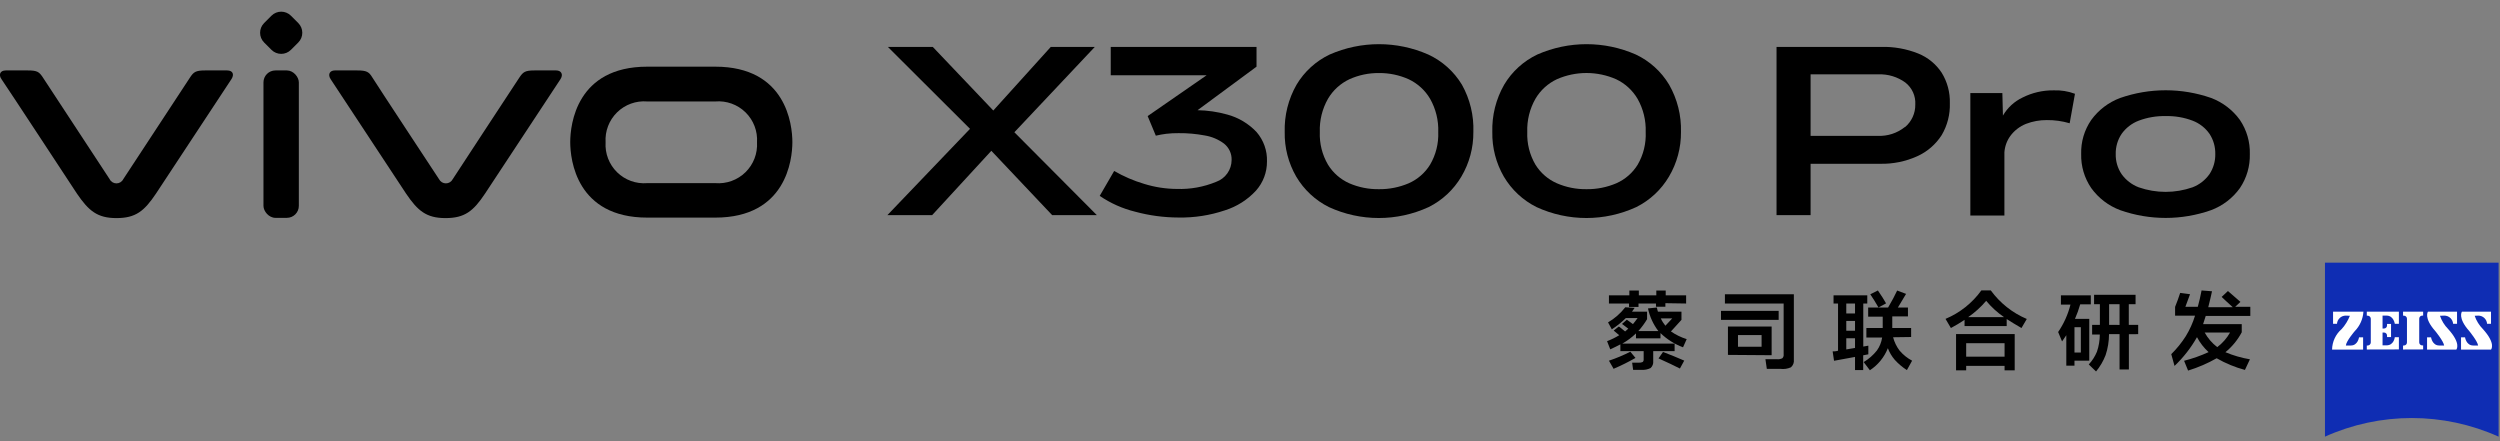 <?xml version="1.0" encoding="UTF-8"?>
<svg width="238px" height="42px" viewBox="0 0 238 42" version="1.1" xmlns="http://www.w3.org/2000/svg" xmlns:xlink="http://www.w3.org/1999/xlink">
    <rect x="0" y="0" width="238" height="42" fill="#808080" stroke="none"/>
    <title>X300 PRO</title>
    <g id="页面-1" stroke="none" stroke-width="1" fill="none" fill-rule="evenodd">
        <g id="X300-PRO" transform="translate(-0.006, 0.569)" fill-rule="nonzero">
            <path d="M182.622,4.526 C181.508,4.081 180.315,3.867 179.116,3.896 L169.132,3.896 L169.132,19.914 L172.374,19.914 L172.374,15.023 L179.007,15.023 C180.217,15.049 181.418,14.805 182.521,14.308 C183.478,13.877 184.289,13.177 184.854,12.294 C185.396,11.375 185.666,10.32 185.631,9.254 C185.661,8.232 185.391,7.223 184.854,6.353 C184.313,5.532 183.535,4.894 182.622,4.526 L182.622,4.526 Z M181.347,11.524 C180.616,12.111 179.695,12.409 178.758,12.364 L172.374,12.364 L172.374,6.509 L178.836,6.509 C179.751,6.475 180.652,6.749 181.394,7.287 C182.034,7.786 182.389,8.567 182.342,9.378 C182.357,10.215 181.991,11.012 181.347,11.547 L181.347,11.524 Z" id="形状" fill="#000000"></path>
            <path d="M192.551,8.717 C191.77,9.088 191.119,9.687 190.685,10.435 L190.631,8.29 L187.583,8.29 L187.583,19.952 L190.825,19.952 L190.825,13.934 C190.863,13.374 191.057,12.835 191.385,12.379 C191.767,11.861 192.287,11.459 192.886,11.221 C193.516,10.979 194.186,10.858 194.861,10.863 C195.597,10.855 196.331,10.957 197.038,11.166 L197.543,8.359 C196.89,8.115 196.195,8.004 195.498,8.033 C194.475,8.021 193.464,8.256 192.551,8.717 L192.551,8.717 Z" id="路径" fill="#000000"></path>
            <path d="M213.249,10.855 C212.56,9.901 211.606,9.171 210.504,8.756 C207.702,7.781 204.653,7.781 201.85,8.756 C200.743,9.168 199.783,9.899 199.09,10.855 C198.435,11.807 198.1,12.943 198.134,14.098 C198.106,15.249 198.44,16.381 199.09,17.332 C199.781,18.293 200.742,19.027 201.85,19.439 C204.648,20.424 207.699,20.424 210.497,19.439 C211.603,19.027 212.562,18.293 213.249,17.332 C213.891,16.378 214.219,15.247 214.19,14.098 C214.222,12.945 213.893,11.811 213.249,10.855 L213.249,10.855 Z M210.349,16.01 C209.947,16.577 209.387,17.012 208.739,17.262 C207.078,17.843 205.269,17.843 203.608,17.262 C202.955,17.012 202.39,16.577 201.983,16.01 C201.603,15.446 201.408,14.778 201.423,14.098 C201.409,13.415 201.604,12.745 201.983,12.177 C202.391,11.605 202.959,11.167 203.615,10.918 C204.435,10.61 205.306,10.462 206.181,10.482 C207.054,10.462 207.923,10.609 208.739,10.918 C209.389,11.165 209.949,11.601 210.349,12.169 C210.724,12.741 210.917,13.414 210.901,14.098 C210.915,14.776 210.722,15.443 210.349,16.01 L210.349,16.01 Z" id="形状" fill="#000000"></path>
            <path d="M68.101,5.778 L61.624,5.778 C54.89,5.778 54.292,11.283 54.292,12.962 C54.292,14.642 54.89,20.147 61.624,20.147 L68.101,20.147 C74.842,20.147 75.44,14.642 75.44,12.962 C75.44,11.283 74.842,5.778 68.101,5.778 M68.101,16.866 L61.624,16.866 C60.561,16.954 59.513,16.575 58.752,15.829 C57.991,15.082 57.592,14.042 57.658,12.978 C57.592,11.914 57.991,10.874 58.752,10.127 C59.513,9.381 60.561,9.002 61.624,9.09 L68.101,9.09 C69.164,9 70.215,9.377 70.978,10.124 C71.741,10.871 72.141,11.913 72.074,12.978 C72.138,14.043 71.737,15.083 70.975,15.829 C70.212,16.575 69.164,16.953 68.101,16.866" id="形状" fill="#000000"></path>
            <path d="M52.985,6.136 L50.886,6.136 C49.984,6.136 49.805,6.291 49.456,6.804 C49.106,7.318 43.103,16.492 43.103,16.492 C42.978,16.735 42.727,16.888 42.454,16.888 C42.181,16.888 41.93,16.735 41.805,16.492 C41.805,16.492 35.771,7.333 35.452,6.804 C35.134,6.276 34.916,6.136 34.014,6.136 L31.883,6.136 C31.401,6.136 31.184,6.517 31.487,6.975 L38.663,17.861 C39.775,19.501 40.592,20.193 42.419,20.193 C44.246,20.193 45.07,19.533 46.182,17.861 L53.359,6.975 C53.662,6.517 53.436,6.136 52.954,6.136" id="路径" fill="#000000"></path>
            <rect id="矩形" fill="#000000" x="25.088" y="6.136" width="3.367" height="14.034" rx="1.14"></rect>
            <path d="M26.282,0.747 L27.27,0.747 C27.993,0.747 28.58,1.334 28.58,2.057 L28.58,3.045 C28.58,3.768 27.993,4.355 27.27,4.355 L26.282,4.355 C25.559,4.355 24.972,3.768 24.972,3.045 L24.972,2.057 C24.972,1.334 25.559,0.747 26.282,0.747 Z" id="矩形" fill="#000000" transform="translate(26.776, 2.551) rotate(-45) translate(-26.776, -2.551)"></path>
            <path d="M21.628,6.136 L19.529,6.136 C18.627,6.136 18.44,6.291 18.098,6.804 C17.756,7.318 11.738,16.492 11.738,16.492 C11.615,16.736 11.365,16.889 11.092,16.889 C10.82,16.889 10.57,16.736 10.447,16.492 C10.447,16.492 4.437,7.333 4.087,6.804 C3.737,6.276 3.558,6.136 2.656,6.136 L0.557,6.136 C0.005,6.136 -0.151,6.556 0.153,6.975 C0.456,7.395 7.329,17.861 7.329,17.861 C8.449,19.501 9.265,20.193 11.092,20.193 C12.92,20.193 13.736,19.533 14.856,17.861 L22.032,6.975 C22.335,6.517 22.172,6.136 21.628,6.136" id="路径" fill="#000000"></path>
            <polygon id="路径" fill="#000000" points="104.232 3.896 100.041 3.896 94.568 9.953 88.806 3.896 84.53 3.896 92.352 11.695 84.483 19.914 88.744 19.914 94.381 13.787 100.174 19.914 104.427 19.914 96.574 12.022"></polygon>
            <path d="M116.836,10.334 C115.917,10.077 114.968,9.939 114.013,9.922 L119.627,5.778 L119.627,3.896 L105.748,3.896 L105.748,6.595 L114.877,6.595 L109.263,10.482 L110.04,12.348 C110.366,12.27 110.696,12.21 111.028,12.169 C111.42,12.123 111.815,12.102 112.21,12.107 C113.041,12.099 113.872,12.172 114.69,12.325 C115.358,12.431 115.99,12.698 116.533,13.102 C117.006,13.478 117.274,14.054 117.256,14.657 C117.255,15.593 116.667,16.426 115.786,16.741 C114.6,17.232 113.322,17.463 112.039,17.418 C110.984,17.412 109.936,17.249 108.928,16.936 C107.932,16.64 106.974,16.227 106.075,15.707 L104.699,18.079 C105.727,18.78 106.872,19.291 108.081,19.587 C109.422,19.95 110.805,20.135 112.194,20.139 C113.697,20.167 115.194,19.935 116.618,19.455 C117.753,19.098 118.775,18.449 119.581,17.573 C120.258,16.811 120.629,15.825 120.622,14.805 C120.657,13.777 120.301,12.775 119.627,11.998 C118.868,11.196 117.902,10.62 116.836,10.334 Z" id="路径" fill="#000000"></path>
            <path d="M135.971,4.62 C132.983,3.308 129.582,3.308 126.594,4.62 C125.28,5.245 124.181,6.246 123.437,7.496 C122.655,8.865 122.265,10.423 122.31,11.998 C122.282,13.487 122.661,14.955 123.406,16.244 C124.141,17.49 125.221,18.498 126.516,19.144 C129.531,20.533 133.003,20.533 136.017,19.144 C137.312,18.498 138.393,17.49 139.128,16.244 C139.889,14.959 140.284,13.491 140.27,11.998 C140.327,10.426 139.95,8.869 139.182,7.496 C138.424,6.238 137.305,5.235 135.971,4.62 L135.971,4.62 Z M136.15,15.108 C135.666,15.892 134.956,16.511 134.112,16.881 C133.218,17.262 132.254,17.453 131.282,17.441 C130.313,17.456 129.351,17.265 128.46,16.881 C127.62,16.508 126.913,15.89 126.431,15.108 C125.879,14.167 125.609,13.088 125.653,11.998 C125.614,10.892 125.883,9.796 126.431,8.834 C126.907,8.023 127.617,7.376 128.468,6.975 C129.352,6.576 130.312,6.375 131.282,6.385 C132.257,6.375 133.223,6.577 134.112,6.975 C134.963,7.376 135.673,8.023 136.15,8.834 C136.697,9.796 136.966,10.892 136.927,11.998 C136.971,13.088 136.701,14.167 136.15,15.108 Z" id="形状" fill="#000000"></path>
            <path d="M158.908,7.496 C158.16,6.243 157.055,5.242 155.735,4.62 C152.747,3.308 149.347,3.308 146.359,4.62 C145.045,5.245 143.946,6.246 143.202,7.496 C142.42,8.865 142.03,10.423 142.074,11.998 C142.047,13.487 142.426,14.955 143.171,16.244 C143.906,17.49 144.986,18.498 146.281,19.144 C149.296,20.533 152.767,20.533 155.782,19.144 C157.077,18.498 158.157,17.49 158.892,16.244 C159.653,14.959 160.049,13.491 160.035,11.998 C160.079,10.423 159.689,8.865 158.908,7.496 L158.908,7.496 Z M155.914,15.108 C155.431,15.892 154.72,16.511 153.877,16.881 C152.983,17.262 152.019,17.453 151.047,17.441 C150.077,17.456 149.115,17.265 148.225,16.881 C147.379,16.511 146.666,15.892 146.18,15.108 C145.628,14.167 145.358,13.088 145.402,11.998 C145.363,10.892 145.633,9.796 146.18,8.834 C146.656,8.023 147.366,7.376 148.217,6.975 C150.015,6.183 152.063,6.183 153.862,6.975 C154.712,7.376 155.422,8.023 155.899,8.834 C156.446,9.796 156.715,10.892 156.676,11.998 C156.725,13.087 156.46,14.166 155.914,15.108 L155.914,15.108 Z" id="形状" fill="#000000"></path>
            <path d="M237.873,41 C232.617,38.636 226.6,38.636 221.343,41 L221.343,24.439 L237.873,24.439 L237.873,41 Z" id="路径" fill="#0F2DB3"></path>
            <path d="M223.326,29.477 C222.885,29.476 222.519,29.815 222.486,30.255 L222.113,30.255 L222.113,29.104 L225.005,29.104 C224.959,29.803 224.664,30.462 224.173,30.962 C224.173,30.962 223.357,31.911 223.333,32.323 L223.808,32.323 C224.476,32.323 224.585,31.545 224.585,31.545 L224.974,31.545 L224.974,32.712 L222.019,32.712 C222.033,31.958 222.366,31.245 222.937,30.752 C223.27,30.383 223.533,29.956 223.714,29.493 L223.326,29.477 Z" id="路径" fill="#FFFFFF"></path>
            <path d="M230.689,32.696 L230.689,32.315 L230.603,32.315 C230.526,32.315 230.451,32.284 230.397,32.228 C230.343,32.172 230.314,32.097 230.316,32.02 L230.316,29.765 C230.316,29.606 230.444,29.477 230.603,29.477 L230.689,29.477 L230.689,29.104 L228.776,29.104 L228.776,29.485 L228.862,29.485 C229.021,29.485 229.149,29.614 229.149,29.773 L229.149,32.027 C229.151,32.105 229.122,32.18 229.068,32.236 C229.014,32.291 228.939,32.323 228.862,32.323 L228.776,32.323 L228.776,32.704 L230.689,32.696 Z" id="路径" fill="#FFFFFF"></path>
            <path d="M228.38,32.696 L228.38,31.53 L227.991,31.53 C227.991,31.53 227.913,32.307 227.213,32.307 L226.825,32.307 L226.825,31.087 L226.965,31.087 C227.042,31.087 227.117,31.118 227.171,31.174 C227.225,31.229 227.254,31.304 227.252,31.382 L227.252,31.522 L227.633,31.522 L227.633,30.27 L227.252,30.27 L227.252,30.41 C227.254,30.488 227.225,30.563 227.171,30.619 C227.117,30.674 227.042,30.706 226.965,30.706 L226.825,30.706 L226.825,29.477 L227.213,29.477 C227.882,29.477 227.991,30.255 227.991,30.255 L228.38,30.255 L228.38,29.104 L225.324,29.104 L225.324,29.485 L225.417,29.485 C225.574,29.489 225.701,29.615 225.705,29.773 L225.705,32.027 C225.705,32.188 225.577,32.319 225.417,32.323 L225.324,32.323 L225.324,32.704 L228.38,32.696 Z" id="路径" fill="#FFFFFF"></path>
            <path d="M232.703,29.477 C233.143,29.476 233.51,29.815 233.542,30.255 L233.916,30.255 L233.916,29.104 L231.148,29.104 C231.148,29.104 230.712,29.679 231.855,30.962 C231.855,30.962 232.633,31.911 232.687,32.323 L232.221,32.323 C231.552,32.323 231.443,31.545 231.443,31.545 L231.062,31.545 L231.062,32.712 L233.846,32.712 C233.846,32.712 234.351,32.167 233.068,30.752 C232.717,30.397 232.451,29.966 232.291,29.493 L232.703,29.477 Z" id="路径" fill="#FFFFFF"></path>
            <path d="M235.937,29.477 C236.378,29.476 236.744,29.815 236.777,30.255 L237.15,30.255 L237.15,29.104 L234.382,29.104 C234.382,29.104 233.947,29.679 235.09,30.962 C235.09,30.962 235.867,31.911 235.922,32.323 L235.455,32.323 C234.786,32.323 234.678,31.545 234.678,31.545 L234.297,31.545 L234.297,32.712 L237.15,32.712 C237.15,32.712 237.656,32.167 236.373,30.752 C236.021,30.397 235.755,29.966 235.595,29.493 L235.937,29.477 Z" id="路径" fill="#FFFFFF"></path>
            <path d="M158.084,31.141 L158.084,31.639 L155.751,31.639 L155.751,31.172 C155.359,31.551 154.92,31.877 154.445,32.144 L159.429,32.144 L159.429,32.859 L157.392,32.859 L157.392,33.808 C157.419,34.055 157.327,34.301 157.143,34.469 C156.868,34.605 156.562,34.664 156.256,34.64 L155.479,34.64 L155.386,33.956 L156.039,33.956 C156.159,33.965 156.279,33.943 156.389,33.893 C156.459,33.828 156.493,33.732 156.482,33.637 L156.482,32.859 L154.266,32.859 L154.266,32.214 C154.002,32.354 153.683,32.517 153.302,32.688 L152.999,31.911 C153.401,31.758 153.789,31.568 154.157,31.343 L153.628,30.9 L154.11,30.519 C154.173,30.519 154.367,30.713 154.717,30.985 L155.02,30.721 C154.771,30.527 154.577,30.379 154.421,30.27 L154.88,29.866 L155.463,30.286 C155.596,30.13 155.743,29.936 155.907,29.71 L154.787,29.71 C154.379,30.113 153.931,30.473 153.45,30.783 L153.092,30.122 C153.725,29.751 154.282,29.263 154.732,28.684 L155.627,28.738 L155.37,29.104 L156.808,29.104 L156.808,29.819 C156.568,30.221 156.29,30.599 155.976,30.947 L157.881,30.947 C157.397,30.311 157.059,29.575 156.894,28.793 L157.741,28.707 C157.763,28.842 157.797,28.975 157.843,29.104 L160.082,29.104 L160.082,29.881 L159.079,30.985 C159.54,31.302 160.046,31.549 160.579,31.716 L160.23,32.494 C159.429,32.195 158.698,31.735 158.084,31.141 L158.084,31.141 Z M158.55,28.295 L158.55,28.63 L157.656,28.63 L157.656,28.326 L155.992,28.326 L155.992,28.653 L155.09,28.653 L155.09,28.326 L153.177,28.326 L153.177,27.549 L155.121,27.549 L155.121,27.09 L156.023,27.09 L156.023,27.549 L157.687,27.549 L157.687,27.09 L158.581,27.09 L158.581,27.549 L160.525,27.549 L160.525,28.326 L158.55,28.295 Z M153.605,34.515 L153.177,33.769 C153.876,33.534 154.557,33.248 155.215,32.914 L155.704,33.505 C155.026,33.893 154.325,34.241 153.605,34.547 L153.605,34.515 Z M159.934,34.515 C159.39,34.236 158.713,33.917 157.897,33.551 L158.325,32.937 C159.032,33.209 159.709,33.481 160.346,33.761 L159.934,34.515 Z M158.558,30.433 L159.203,29.741 L158.115,29.741 C158.23,29.996 158.379,30.234 158.558,30.449 L158.558,30.433 Z" id="形状" fill="#000000"></path>
            <path d="M163.845,29.881 L163.845,29.026 L169.334,29.026 L169.334,29.881 L163.845,29.881 Z M168.207,34.547 L168.075,33.629 L169.187,33.629 C169.358,33.646 169.531,33.613 169.684,33.536 C169.781,33.441 169.828,33.305 169.809,33.17 L169.809,28.326 L164.218,28.326 L164.218,27.448 L170.781,27.448 L170.781,33.668 C170.816,33.943 170.711,34.218 170.501,34.399 C170.189,34.539 169.844,34.591 169.505,34.547 L168.207,34.547 Z M164.506,33.217 L164.506,30.519 L168.666,30.519 L168.666,33.248 L164.506,33.217 Z M167.709,32.439 L167.709,31.328 L165.462,31.328 L165.462,32.439 L167.709,32.439 Z" id="形状" fill="#000000"></path>
            <path d="M177.382,33.256 L177.382,34.663 L176.604,34.663 L176.604,33.411 L174.606,33.777 L174.474,32.883 C174.606,32.883 174.777,32.883 174.987,32.82 L174.987,28.326 L174.559,28.326 L174.559,27.549 L177.771,27.549 L177.771,28.326 L177.39,28.326 L177.39,32.424 L177.872,32.338 L177.872,33.163 L177.382,33.256 Z M176.604,29.275 L176.604,28.326 L175.772,28.326 L175.772,29.275 L176.604,29.275 Z M176.604,30.915 L176.604,29.982 L175.772,29.982 L175.772,30.915 L176.604,30.915 Z M176.604,32.556 L176.604,31.631 L175.772,31.631 L175.772,32.696 L176.604,32.556 Z M180.228,31.538 C180.349,31.999 180.56,32.433 180.85,32.813 C181.182,33.204 181.585,33.529 182.039,33.769 L181.542,34.663 C181.117,34.391 180.73,34.064 180.391,33.691 C180.107,33.362 179.883,32.986 179.73,32.579 C179.391,33.439 178.793,34.173 178.019,34.679 L177.428,33.901 C177.911,33.612 178.338,33.238 178.688,32.797 C178.95,32.431 179.121,32.007 179.186,31.561 L177.685,31.561 L177.685,30.659 L179.24,30.659 L179.24,30.659 C179.24,30.301 179.24,29.936 179.24,29.578 L177.856,29.578 L177.856,28.707 L179.753,28.707 C180.103,28.116 180.391,27.572 180.616,27.09 L181.464,27.409 L180.686,28.707 L181.643,28.707 L181.643,29.555 L180.15,29.555 C180.15,29.718 180.15,29.982 180.15,30.332 C180.15,30.441 180.15,30.55 180.15,30.659 L181.946,30.659 L181.946,31.514 L180.228,31.538 Z M178.836,28.7 C178.579,28.249 178.323,27.836 178.058,27.448 L178.781,27.082 C179.123,27.588 179.388,27.992 179.559,28.311 L178.836,28.7 Z" id="形状" fill="#000000"></path>
            <path d="M191.043,29.804 L191.043,30.472 L187.031,30.472 L187.031,29.881 C186.612,30.163 186.178,30.422 185.732,30.659 L185.219,29.788 C186.586,29.216 187.767,28.277 188.633,27.075 L189.527,27.075 C190.401,28.276 191.587,29.217 192.956,29.796 L192.45,30.659 C191.914,30.348 191.447,30.068 191.043,29.804 Z M190.841,34.259 L187.186,34.259 L187.186,34.686 L186.222,34.686 L186.222,31.234 L191.805,31.234 L191.805,34.686 L190.841,34.686 L190.841,34.259 Z M190.841,33.388 L190.841,32.105 L187.186,32.105 L187.186,33.388 L190.841,33.388 Z M190.794,29.625 C190.156,29.189 189.583,28.665 189.091,28.07 C188.589,28.661 188.012,29.184 187.373,29.625 L190.794,29.625 Z" id="形状" fill="#000000"></path>
            <path d="M197.543,29.788 L198.904,29.788 L198.904,33.769 L197.496,33.769 L197.496,34.243 L196.719,34.243 L196.719,31.343 C196.618,31.499 196.478,31.693 196.314,31.934 L195.941,31.04 C196.484,30.245 196.882,29.361 197.115,28.427 L196.206,28.427 L196.206,27.549 L199.051,27.549 L199.051,28.404 L198.041,28.404 C197.907,28.876 197.741,29.339 197.543,29.788 L197.543,29.788 Z M197.496,32.991 L198.103,32.991 L198.103,30.581 L197.496,30.581 L197.496,32.991 Z M202.675,31.25 L202.675,34.601 L201.788,34.601 L201.788,31.242 L200.785,31.242 C200.784,31.921 200.674,32.596 200.459,33.24 C200.241,33.804 199.934,34.329 199.549,34.795 L198.857,34.127 C199.187,33.772 199.45,33.361 199.635,32.914 C199.814,32.388 199.906,31.836 199.907,31.281 L199.176,31.281 L199.176,30.356 L199.914,30.356 L199.914,28.389 L199.362,28.389 L199.362,27.494 L203.312,27.494 L203.312,28.389 L202.667,28.389 L202.667,30.356 L203.561,30.356 L203.561,31.242 L202.675,31.25 Z M201.788,30.363 L201.788,28.389 L200.793,28.389 L200.793,30.356 L201.788,30.363 Z" id="形状" fill="#000000"></path>
            <path d="M212.798,28.637 L214.236,28.637 L214.236,29.508 L209.991,29.508 C209.929,29.718 209.843,29.967 209.742,30.286 L213.42,30.286 L213.42,31.063 C213.033,31.793 212.504,32.437 211.865,32.96 C212.614,33.275 213.397,33.502 214.198,33.637 L213.723,34.648 C212.782,34.396 211.877,34.023 211.033,33.536 C210.171,34.024 209.258,34.418 208.312,34.71 L207.931,33.777 C208.731,33.572 209.512,33.297 210.263,32.953 C209.816,32.545 209.443,32.064 209.159,31.53 C208.585,32.543 207.865,33.465 207.021,34.267 L206.71,33.147 C207.234,32.631 207.698,32.057 208.094,31.436 C208.467,30.825 208.763,30.17 208.973,29.485 L207.075,29.485 L207.075,28.645 C207.254,28.202 207.418,27.759 207.558,27.316 L208.498,27.44 C208.25,28.132 208.102,28.528 208.055,28.637 L209.237,28.637 C209.377,28.124 209.501,27.595 209.595,27.082 L210.59,27.16 C210.52,27.494 210.403,28 210.232,28.676 L212.565,28.676 C212.044,28.186 211.694,27.899 211.507,27.697 L212.106,27.137 C212.347,27.339 212.744,27.681 213.296,28.171 L212.798,28.637 Z M211.087,32.478 C211.587,32.104 212.002,31.63 212.308,31.087 L209.89,31.087 C210.189,31.628 210.596,32.102 211.087,32.478 L211.087,32.478 Z" id="形状" fill="#000000"></path>
        </g>
    </g>
</svg>